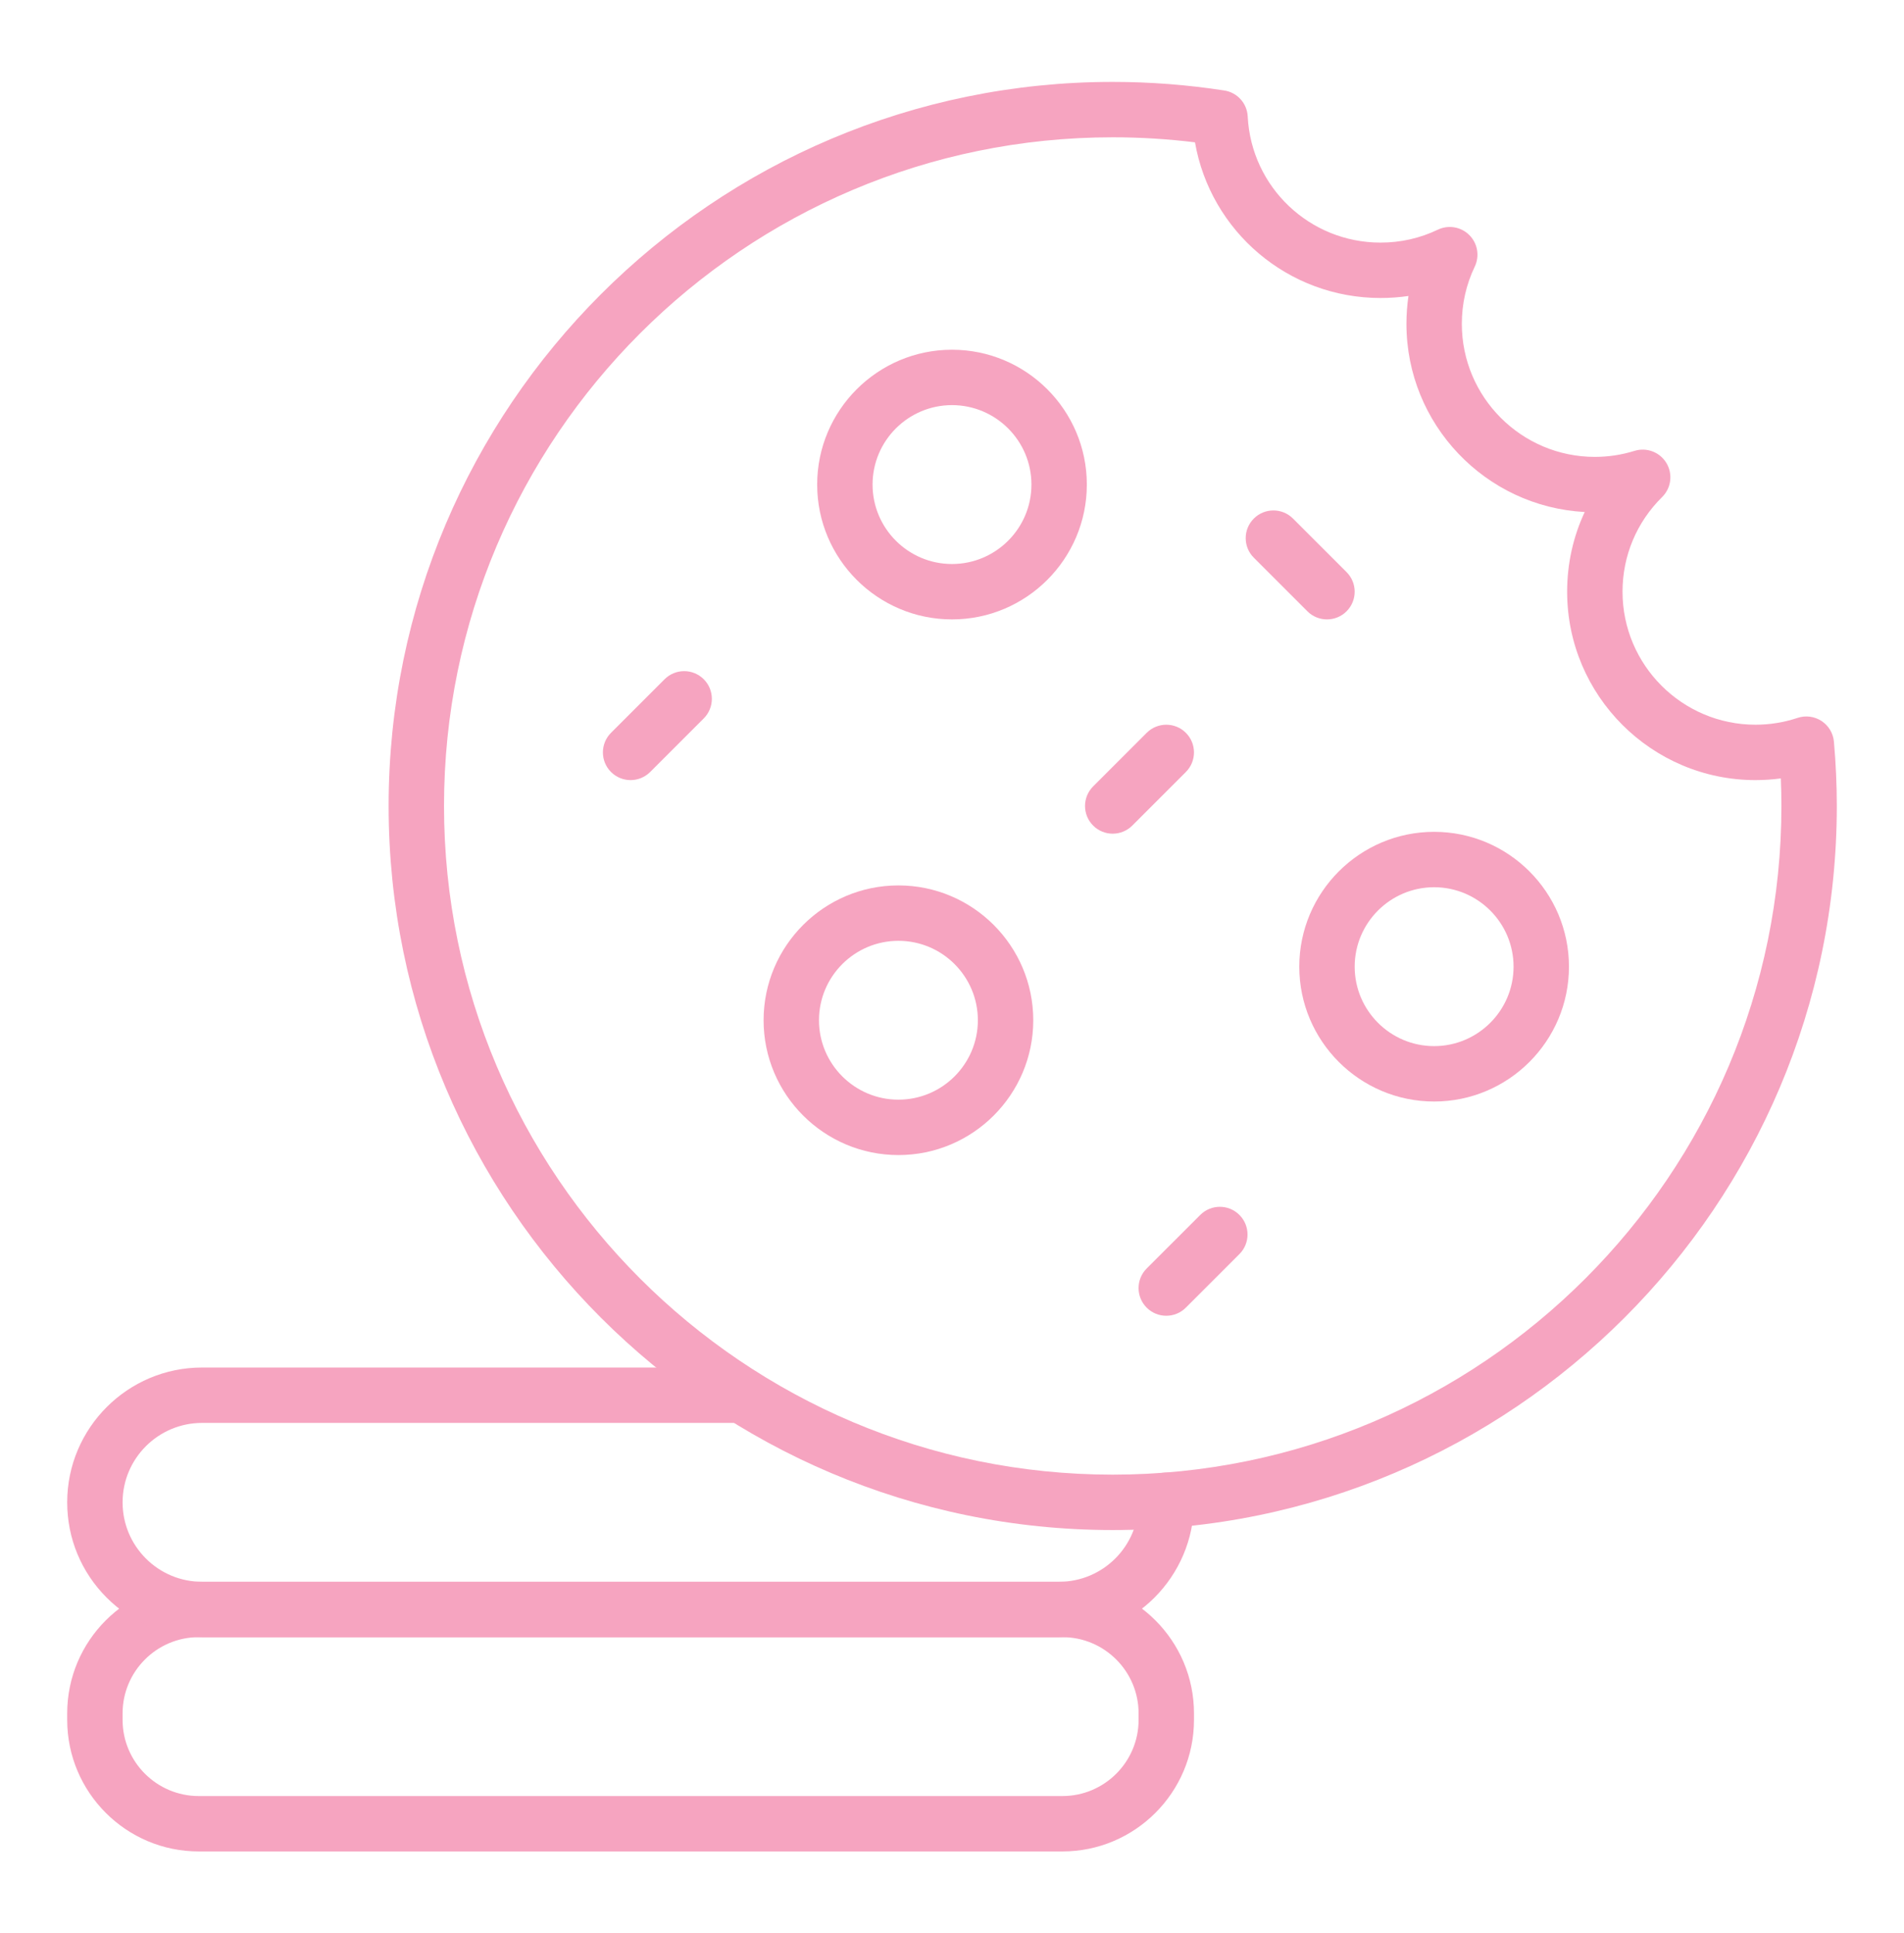 <svg width="65" height="66" viewBox="0 0 65 66" fill="none" xmlns="http://www.w3.org/2000/svg">
<path d="M37.987 52.232C24.356 52.232 13.267 41.144 13.267 27.514C13.267 13.885 24.356 2.796 37.987 2.796C39.26 2.796 40.542 2.895 41.796 3.089C42.239 3.157 42.573 3.527 42.595 3.975C42.717 6.39 44.709 8.282 47.13 8.282C47.815 8.282 48.472 8.134 49.085 7.841C49.447 7.668 49.878 7.742 50.161 8.025C50.445 8.309 50.519 8.74 50.346 9.102C50.053 9.714 49.905 10.372 49.905 11.056C49.905 13.56 51.942 15.597 54.446 15.597C54.907 15.597 55.362 15.528 55.798 15.392C56.215 15.262 56.666 15.434 56.89 15.808C57.114 16.182 57.054 16.661 56.743 16.968C55.871 17.828 55.391 18.976 55.391 20.199C55.391 22.703 57.428 24.74 59.932 24.74C60.42 24.74 60.903 24.661 61.367 24.507C61.642 24.415 61.943 24.455 62.185 24.613C62.427 24.772 62.583 25.033 62.608 25.321C62.673 26.06 62.706 26.797 62.706 27.514C62.706 41.144 51.617 52.232 37.987 52.232ZM37.987 4.687C25.399 4.687 15.158 14.927 15.158 27.514C15.158 40.101 25.399 50.341 37.987 50.341C50.574 50.341 60.815 40.101 60.815 27.514C60.815 27.204 60.808 26.89 60.795 26.573C60.51 26.611 60.221 26.631 59.932 26.631C56.385 26.631 53.5 23.746 53.5 20.2C53.5 19.243 53.707 18.319 54.1 17.479C50.714 17.299 48.014 14.487 48.014 11.056C48.014 10.734 48.037 10.416 48.083 10.104C47.77 10.15 47.452 10.173 47.13 10.173C43.969 10.173 41.325 7.895 40.795 4.859C39.865 4.745 38.924 4.687 37.987 4.687Z" fill="#F6A4C0"/>
<path d="M32.5 21.145C29.962 21.145 27.897 19.08 27.897 16.542C27.897 14.004 29.962 11.939 32.5 11.939C35.038 11.939 37.103 14.004 37.103 16.542C37.103 19.08 35.038 21.145 32.5 21.145ZM32.5 13.83C31.004 13.83 29.788 15.047 29.788 16.542C29.788 18.038 31.004 19.254 32.5 19.254C33.995 19.254 35.212 18.038 35.212 16.542C35.212 15.047 33.995 13.83 32.5 13.83Z" fill="#F6A4C0"/>
<path d="M48.959 37.603C46.421 37.603 44.356 35.538 44.356 33C44.356 30.462 46.421 28.397 48.959 28.397C51.497 28.397 53.562 30.462 53.562 33C53.562 35.538 51.497 37.603 48.959 37.603ZM48.959 30.288C47.464 30.288 46.247 31.505 46.247 33C46.247 34.495 47.464 35.712 48.959 35.712C50.454 35.712 51.671 34.495 51.671 33C51.671 31.505 50.454 30.288 48.959 30.288Z" fill="#F6A4C0"/>
<path d="M30.671 39.431C28.133 39.431 26.068 37.367 26.068 34.829C26.068 32.291 28.133 30.226 30.671 30.226C33.209 30.226 35.274 32.291 35.274 34.829C35.274 37.367 33.209 39.431 30.671 39.431ZM30.671 32.117C29.176 32.117 27.959 33.333 27.959 34.829C27.959 36.324 29.176 37.54 30.671 37.54C32.167 37.54 33.383 36.324 33.383 34.829C33.383 33.333 32.167 32.117 30.671 32.117Z" fill="#F6A4C0"/>
<path d="M39.815 44.917C39.572 44.917 39.331 44.825 39.146 44.64C38.777 44.271 38.777 43.672 39.146 43.303L40.975 41.475C41.344 41.105 41.943 41.105 42.312 41.475C42.681 41.844 42.681 42.443 42.312 42.812L40.483 44.64C40.298 44.825 40.056 44.917 39.815 44.917Z" fill="#F6A4C0"/>
<path d="M37.986 28.46C37.744 28.46 37.502 28.367 37.318 28.183C36.949 27.814 36.949 27.215 37.318 26.846L39.147 25.017C39.516 24.648 40.115 24.648 40.484 25.017C40.853 25.386 40.853 25.985 40.484 26.354L38.655 28.183C38.47 28.367 38.228 28.46 37.986 28.46Z" fill="#F6A4C0"/>
<path d="M45.301 21.145C45.059 21.145 44.817 21.053 44.633 20.868L42.804 19.039C42.434 18.67 42.434 18.072 42.804 17.702C43.173 17.333 43.772 17.333 44.141 17.702L45.97 19.531C46.339 19.9 46.339 20.499 45.97 20.868C45.785 21.053 45.543 21.145 45.301 21.145Z" fill="#F6A4C0"/>
<path d="M21.527 26.631C21.285 26.631 21.044 26.538 20.859 26.354C20.49 25.985 20.49 25.386 20.859 25.017L22.688 23.188C23.057 22.819 23.656 22.819 24.025 23.188C24.394 23.557 24.394 24.156 24.025 24.525L22.196 26.354C22.011 26.538 21.769 26.631 21.527 26.631Z" fill="#F6A4C0"/>
<path d="M36.27 63.204H6.785C4.309 63.204 2.294 61.189 2.294 58.713V58.489C2.294 56.013 4.309 53.998 6.785 53.998H36.27C38.746 53.998 40.761 56.013 40.761 58.489V58.713C40.761 61.189 38.746 63.204 36.27 63.204ZM6.785 55.889C5.352 55.889 4.185 57.056 4.185 58.489V58.713C4.185 60.147 5.352 61.313 6.785 61.313H36.27C37.703 61.313 38.87 60.147 38.87 58.713V58.489C38.87 57.056 37.703 55.889 36.27 55.889H6.785Z" fill="#F6A4C0"/>
<path d="M36.158 55.889H6.897C5.668 55.889 4.513 55.41 3.643 54.541C2.773 53.671 2.294 52.515 2.294 51.286C2.294 48.749 4.359 46.684 6.897 46.684H25.311C25.833 46.684 26.256 47.107 26.256 47.629C26.256 48.151 25.833 48.575 25.311 48.575H6.897C5.402 48.575 4.185 49.791 4.185 51.286C4.185 52.01 4.468 52.691 4.98 53.204C5.493 53.716 6.174 53.998 6.897 53.998H36.158C37.653 53.998 38.87 52.782 38.87 51.287L38.87 51.261C38.844 50.739 39.245 50.297 39.767 50.271C40.288 50.245 40.732 50.648 40.758 51.17C40.761 51.209 40.761 51.248 40.761 51.286C40.761 53.824 38.696 55.889 36.158 55.889Z" fill="#F6A4C0"/>
</svg>
